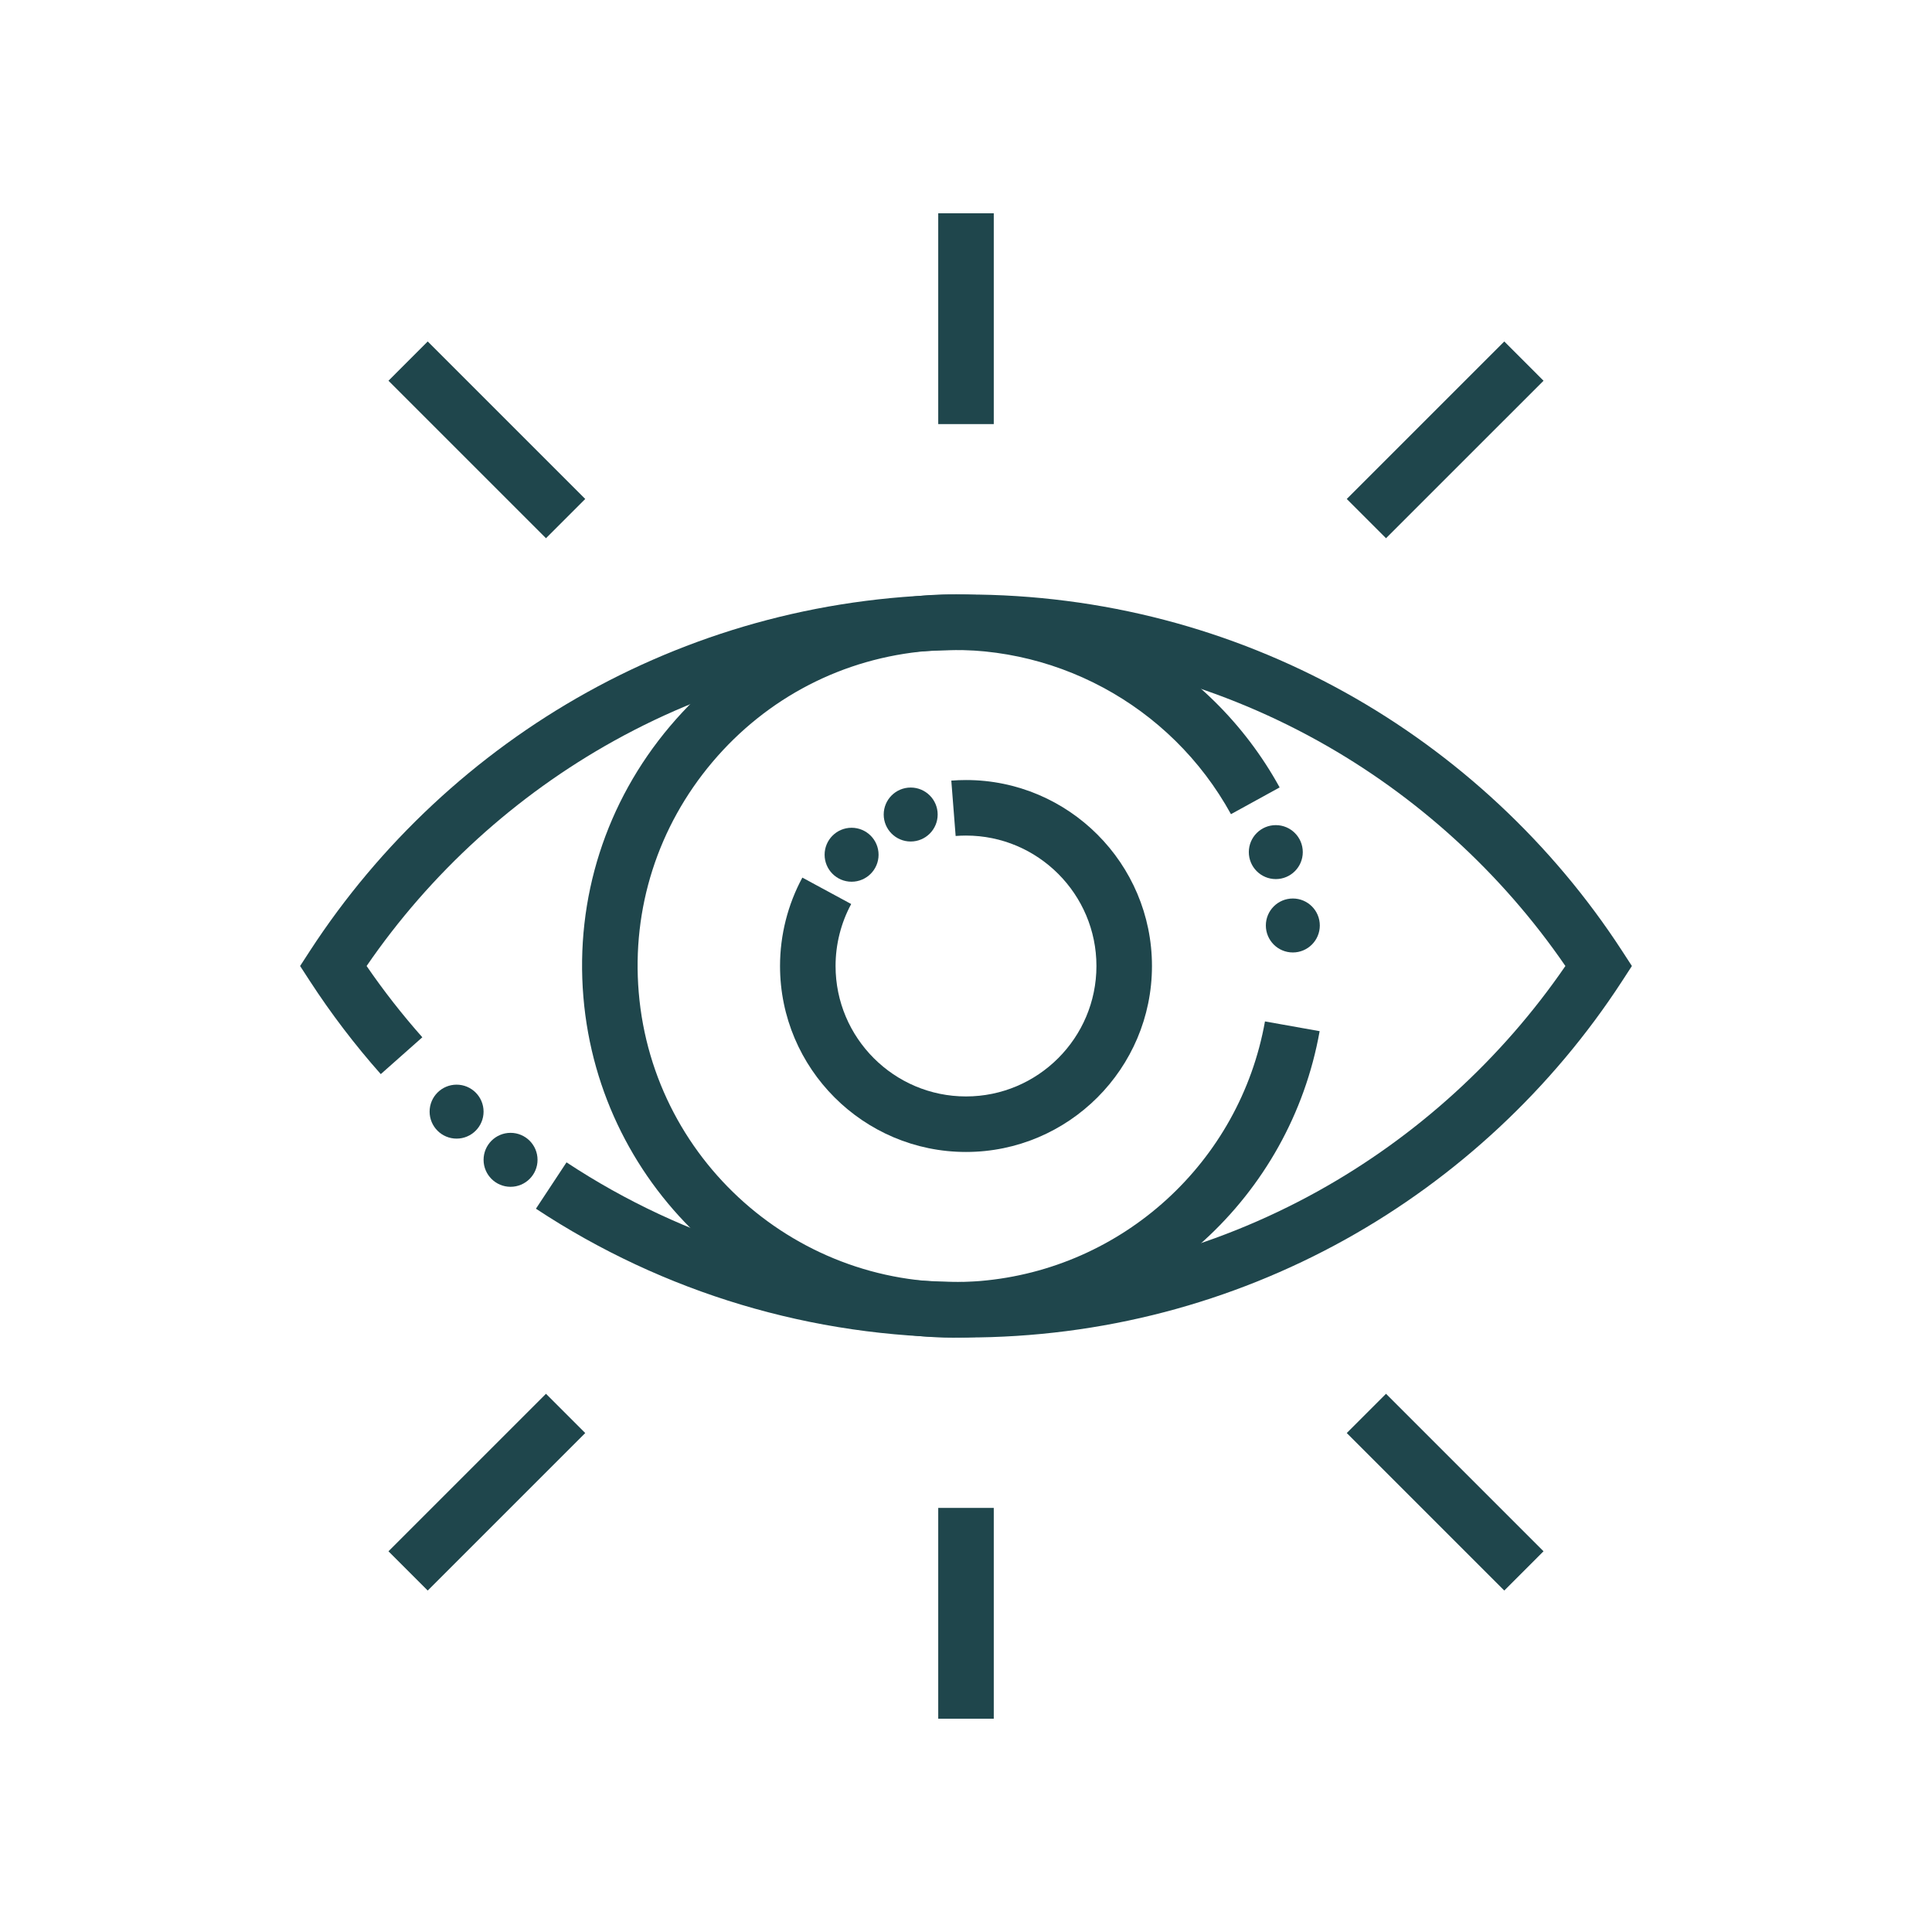 <?xml version="1.0" encoding="UTF-8"?>
<svg id="a" data-name="Layer 1" xmlns="http://www.w3.org/2000/svg" width="1000" height="1000" viewBox="0 0 1000 1000">
  <path d="M500,692.294c-79.525,0-156.499-23.054-222.602-66.671l15.83-23.992c61.392,40.508,132.892,61.919,206.772,61.919,32.416,0,64.594-4.128,95.641-12.27,30.121-7.899,59.229-19.582,86.514-34.725,50.964-28.283,95.082-68.462,128.091-116.555-33.009-48.093-77.128-88.271-128.091-116.555-27.286-15.143-56.393-26.826-86.514-34.725-31.048-8.142-63.226-12.27-95.641-12.27s-64.594,4.128-95.641,12.27c-30.121,7.899-59.228,19.582-86.514,34.725-50.964,28.284-95.081,68.462-128.091,116.555,8.813,12.839,18.489,25.218,28.843,36.896l-21.508,19.069c-13.389-15.101-25.726-31.296-36.668-48.133l-5.089-7.831,5.089-7.831c36.063-55.492,85.677-101.779,143.475-133.856,29.383-16.307,60.731-28.889,93.171-37.396,33.426-8.766,68.058-13.211,102.933-13.211s69.506,4.445,102.933,13.211c32.441,8.507,63.788,21.089,93.171,37.396,57.799,32.077,107.412,78.364,143.475,133.856l5.089,7.831-5.089,7.831c-36.063,55.492-85.677,101.779-143.475,133.856-29.383,16.307-60.731,28.889-93.171,37.396-33.426,8.766-68.058,13.211-102.933,13.211Z" fill="#1f464c" stroke-width="0"/>
  <path d="M493.513,692.37c-98.86,0-183.147-76.045-191.55-176.305-4.285-51.127,11.642-100.917,44.848-140.198,33.207-39.281,79.65-63.274,130.777-67.559,75.599-6.34,148.12,32.626,184.75,99.26l-25.189,13.847c-31.167-56.699-92.844-89.854-157.16-84.463-43.476,3.644-82.976,24.054-111.226,57.472-28.249,33.418-41.8,75.765-38.156,119.241,7.535,89.905,86.804,156.918,176.713,149.383,73.8-6.185,134.424-61.437,147.429-134.362l28.297,5.046c-15.288,85.732-86.562,150.687-173.325,157.959-5.438.456-10.844.68-16.207.68Z" fill="#1f464c" stroke-width="0"/>
  <circle cx="660.354" cy="441.049" r="13.965" fill="#1f464c" stroke-width="0"/>
  <circle cx="669.166" cy="479.029" r="13.965" fill="#1f464c" stroke-width="0"/>
  <rect x="237.623" y="170.015" width="28.743" height="115.294" transform="translate(-87.172 244.887) rotate(-45.003)" fill="#1f464c" stroke-width="0"/>
  <rect x="690.358" y="213.29" width="115.294" height="28.743" transform="translate(58.088 595.568) rotate(-44.997)" fill="#1f464c" stroke-width="0"/>
  <rect x="485.628" y="780.49" width="28.743" height="109.112" fill="#1f464c" stroke-width="0"/>
  <rect x="733.633" y="714.692" width="28.743" height="115.294" transform="translate(-327.041 755.187) rotate(-45.003)" fill="#1f464c" stroke-width="0"/>
  <rect x="194.348" y="757.967" width="115.294" height="28.743" transform="translate(-472.301 404.367) rotate(-44.997)" fill="#1f464c" stroke-width="0"/>
  <circle cx="236.331" cy="575.382" r="13.965" fill="#1f464c" stroke-width="0"/>
  <circle cx="264.265" cy="600.322" r="13.965" fill="#1f464c" stroke-width="0"/>
  <path d="M500,596.255c-53.076,0-96.256-43.18-96.256-96.255,0-15.966,3.996-31.788,11.555-45.757l25.279,13.681c-5.293,9.781-8.091,20.872-8.091,32.076,0,37.226,30.286,67.512,67.512,67.512s67.512-30.285,67.512-67.512-30.285-67.512-67.512-67.512c-1.768,0-3.572.071-5.363.211l-2.243-28.656c2.534-.198,5.093-.299,7.606-.299,53.075,0,96.255,43.18,96.255,96.255s-43.18,96.255-96.255,96.255Z" fill="#1f464c" stroke-width="0"/>
  <circle cx="471.369" cy="421.597" r="13.965" fill="#1f464c" stroke-width="0"/>
  <circle cx="440.782" cy="442.413" r="13.965" fill="#1f464c" stroke-width="0"/>
  <rect x="485.628" y="110.397" width="28.743" height="109.112" fill="#1f464c" stroke-width="0"/>
</svg>